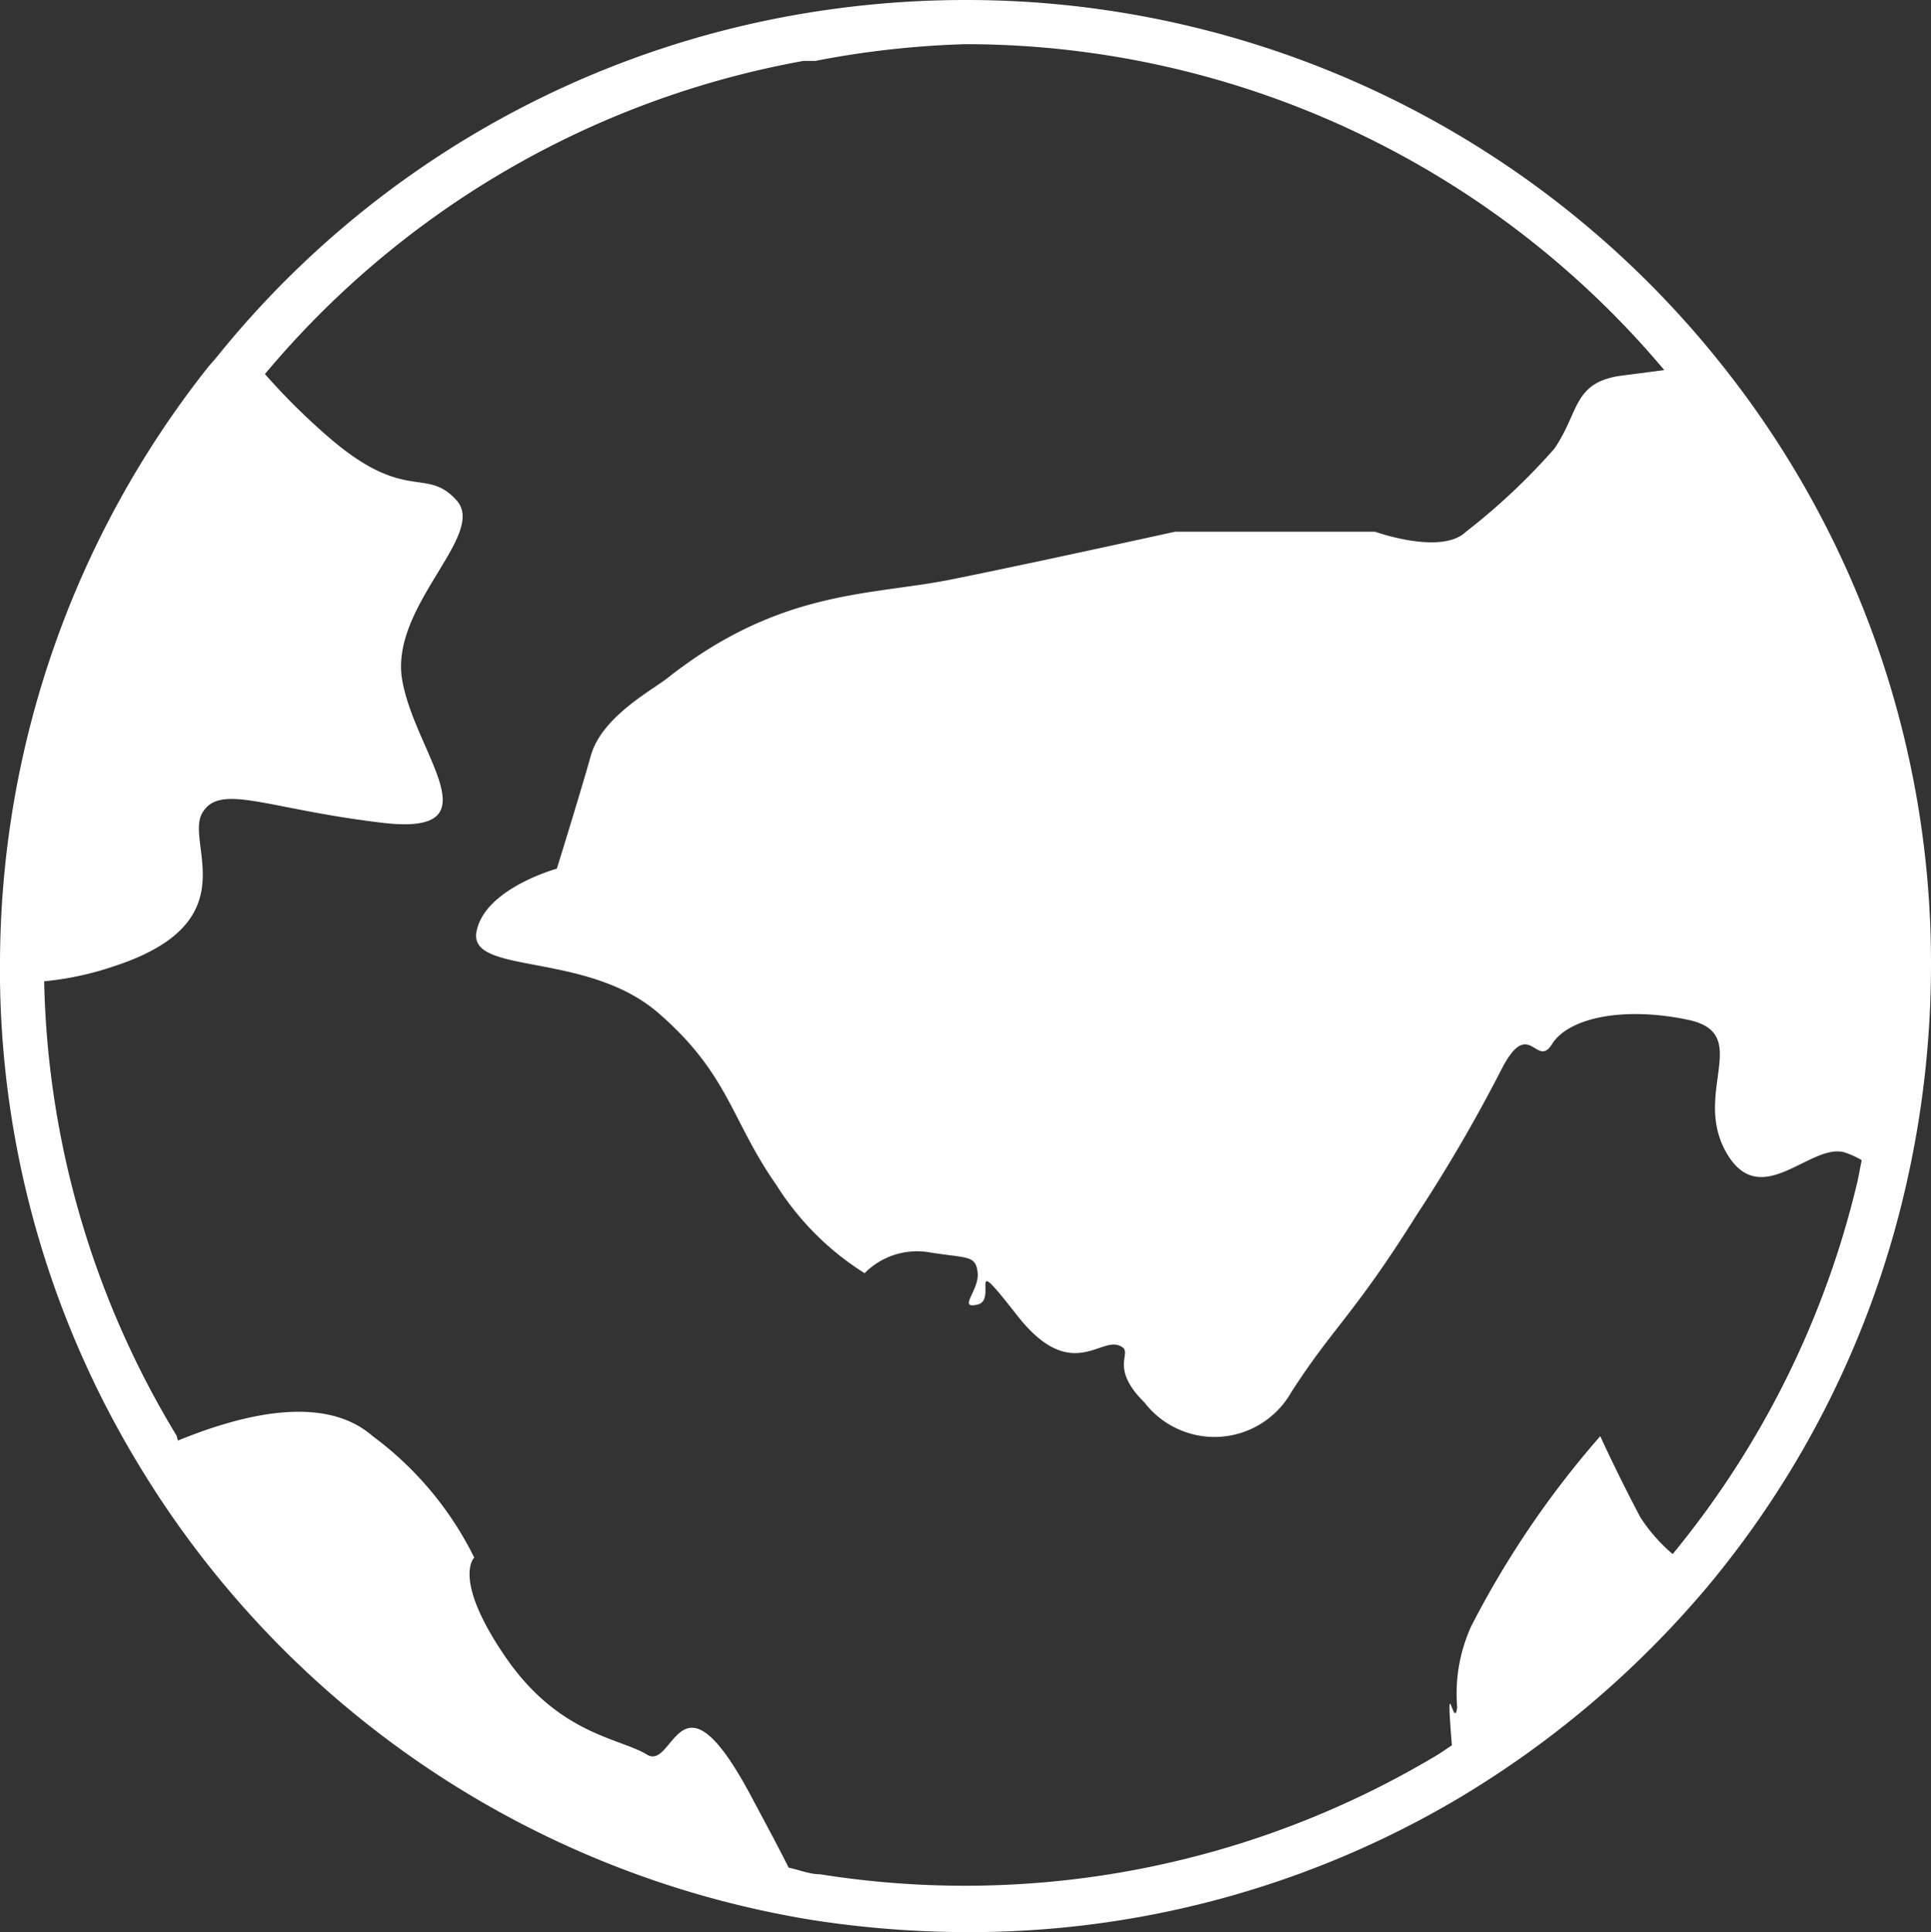 <svg xmlns="http://www.w3.org/2000/svg" viewBox="0 0 43.73 43.75"><rect x="0" y="0" width="43.73" height="43.75" fill="#333333" stroke="none"/><defs><style>.cls-1{fill:#fff;fill-rule:evenodd;}</style></defs><title>Asset 8</title><g id="Layer_2" data-name="Layer 2"><g id="Layer_1-2" data-name="Layer 1"><path class="cls-1" d="M39,8.27l0,0A21.84,21.84,0,0,0,21.87,0,22.23,22.23,0,0,0,18,.34l0,0A21.65,21.65,0,0,0,4.88,8.12l-.15.17A21.8,21.8,0,0,0,0,21.87v.35A21.64,21.64,0,0,0,3.07,33.05,21.91,21.91,0,0,0,18.42,43.48a23,23,0,0,0,3.45.27,21.72,21.72,0,0,0,11.11-3,22.3,22.3,0,0,0,5.67-4.8,21.68,21.68,0,0,0,4.49-9,22.42,22.42,0,0,0,.59-5.08A21.72,21.72,0,0,0,39,8.27ZM37.88,35.19a3.8,3.8,0,0,1-.73-.83c-.53-1-.91-1.84-.91-1.84a21.24,21.24,0,0,0-2.92,4.3A3.67,3.67,0,0,0,33,38.66c-.07.57-.27-1-.12.86-.15.1-.29.2-.45.29a20.81,20.81,0,0,1-13.86,2.63c-.24,0-.47-.1-.71-.15-.23-.46-.52-1-.9-1.71-1.59-2.93-1.69-.47-2.31-.85s-2-.45-3.21-2.22-.7-2.24-.7-2.24a7.59,7.59,0,0,0-2.3-2.75c-1.14-1-3.09-.44-4.41.1L4,32.51A20.63,20.63,0,0,1,1,22.22H1a6.93,6.93,0,0,0,1.58-.34c3.07-1,1.6-2.78,2-3.47s1.46-.09,4.07.22.76-1.54.46-3.22,1.93-3.3,1.23-4.08-1.15.09-2.92-1.45A14.84,14.84,0,0,1,6,8.47,20.68,20.68,0,0,1,18.19,1.38l.27,0A20.94,20.94,0,0,1,21.87,1,20.69,20.69,0,0,1,37.69,8.38l-1,.13c-1.07.16-.92.82-1.49,1.65a14.49,14.49,0,0,1-2,1.88c-.56.54-2.06,0-2.06,0l-4.53,0s-3.22.71-5.06,1.08-3.88.22-6.43,2.23c-.32.26-1.49.87-1.74,1.76s-.77,2.56-.77,2.56-1.64.45-1.82,1.43,2.5.44,4.11,1.83,1.65,2.43,2.68,3.9a6.36,6.36,0,0,0,2,2A1.67,1.67,0,0,1,21,28.35c.91.15,1.09.06,1.14.46s-.47.84,0,.73-.29-1.27.89.24,1.85.54,2.29.68-.28.43.6,1.3a2,2,0,0,0,3.32-.23c.95-1.48,1.42-1.75,2.83-4A35.28,35.28,0,0,0,34,24.22l0,0c.63-1.23.79,0,1.15-.58s1.58-.86,3.07-.55.1,1.64.87,3,1.89-.2,2.67,0a2,2,0,0,1,.4.18l-.09.46A20.82,20.82,0,0,1,37.88,35.19Z"/></g></g></svg>